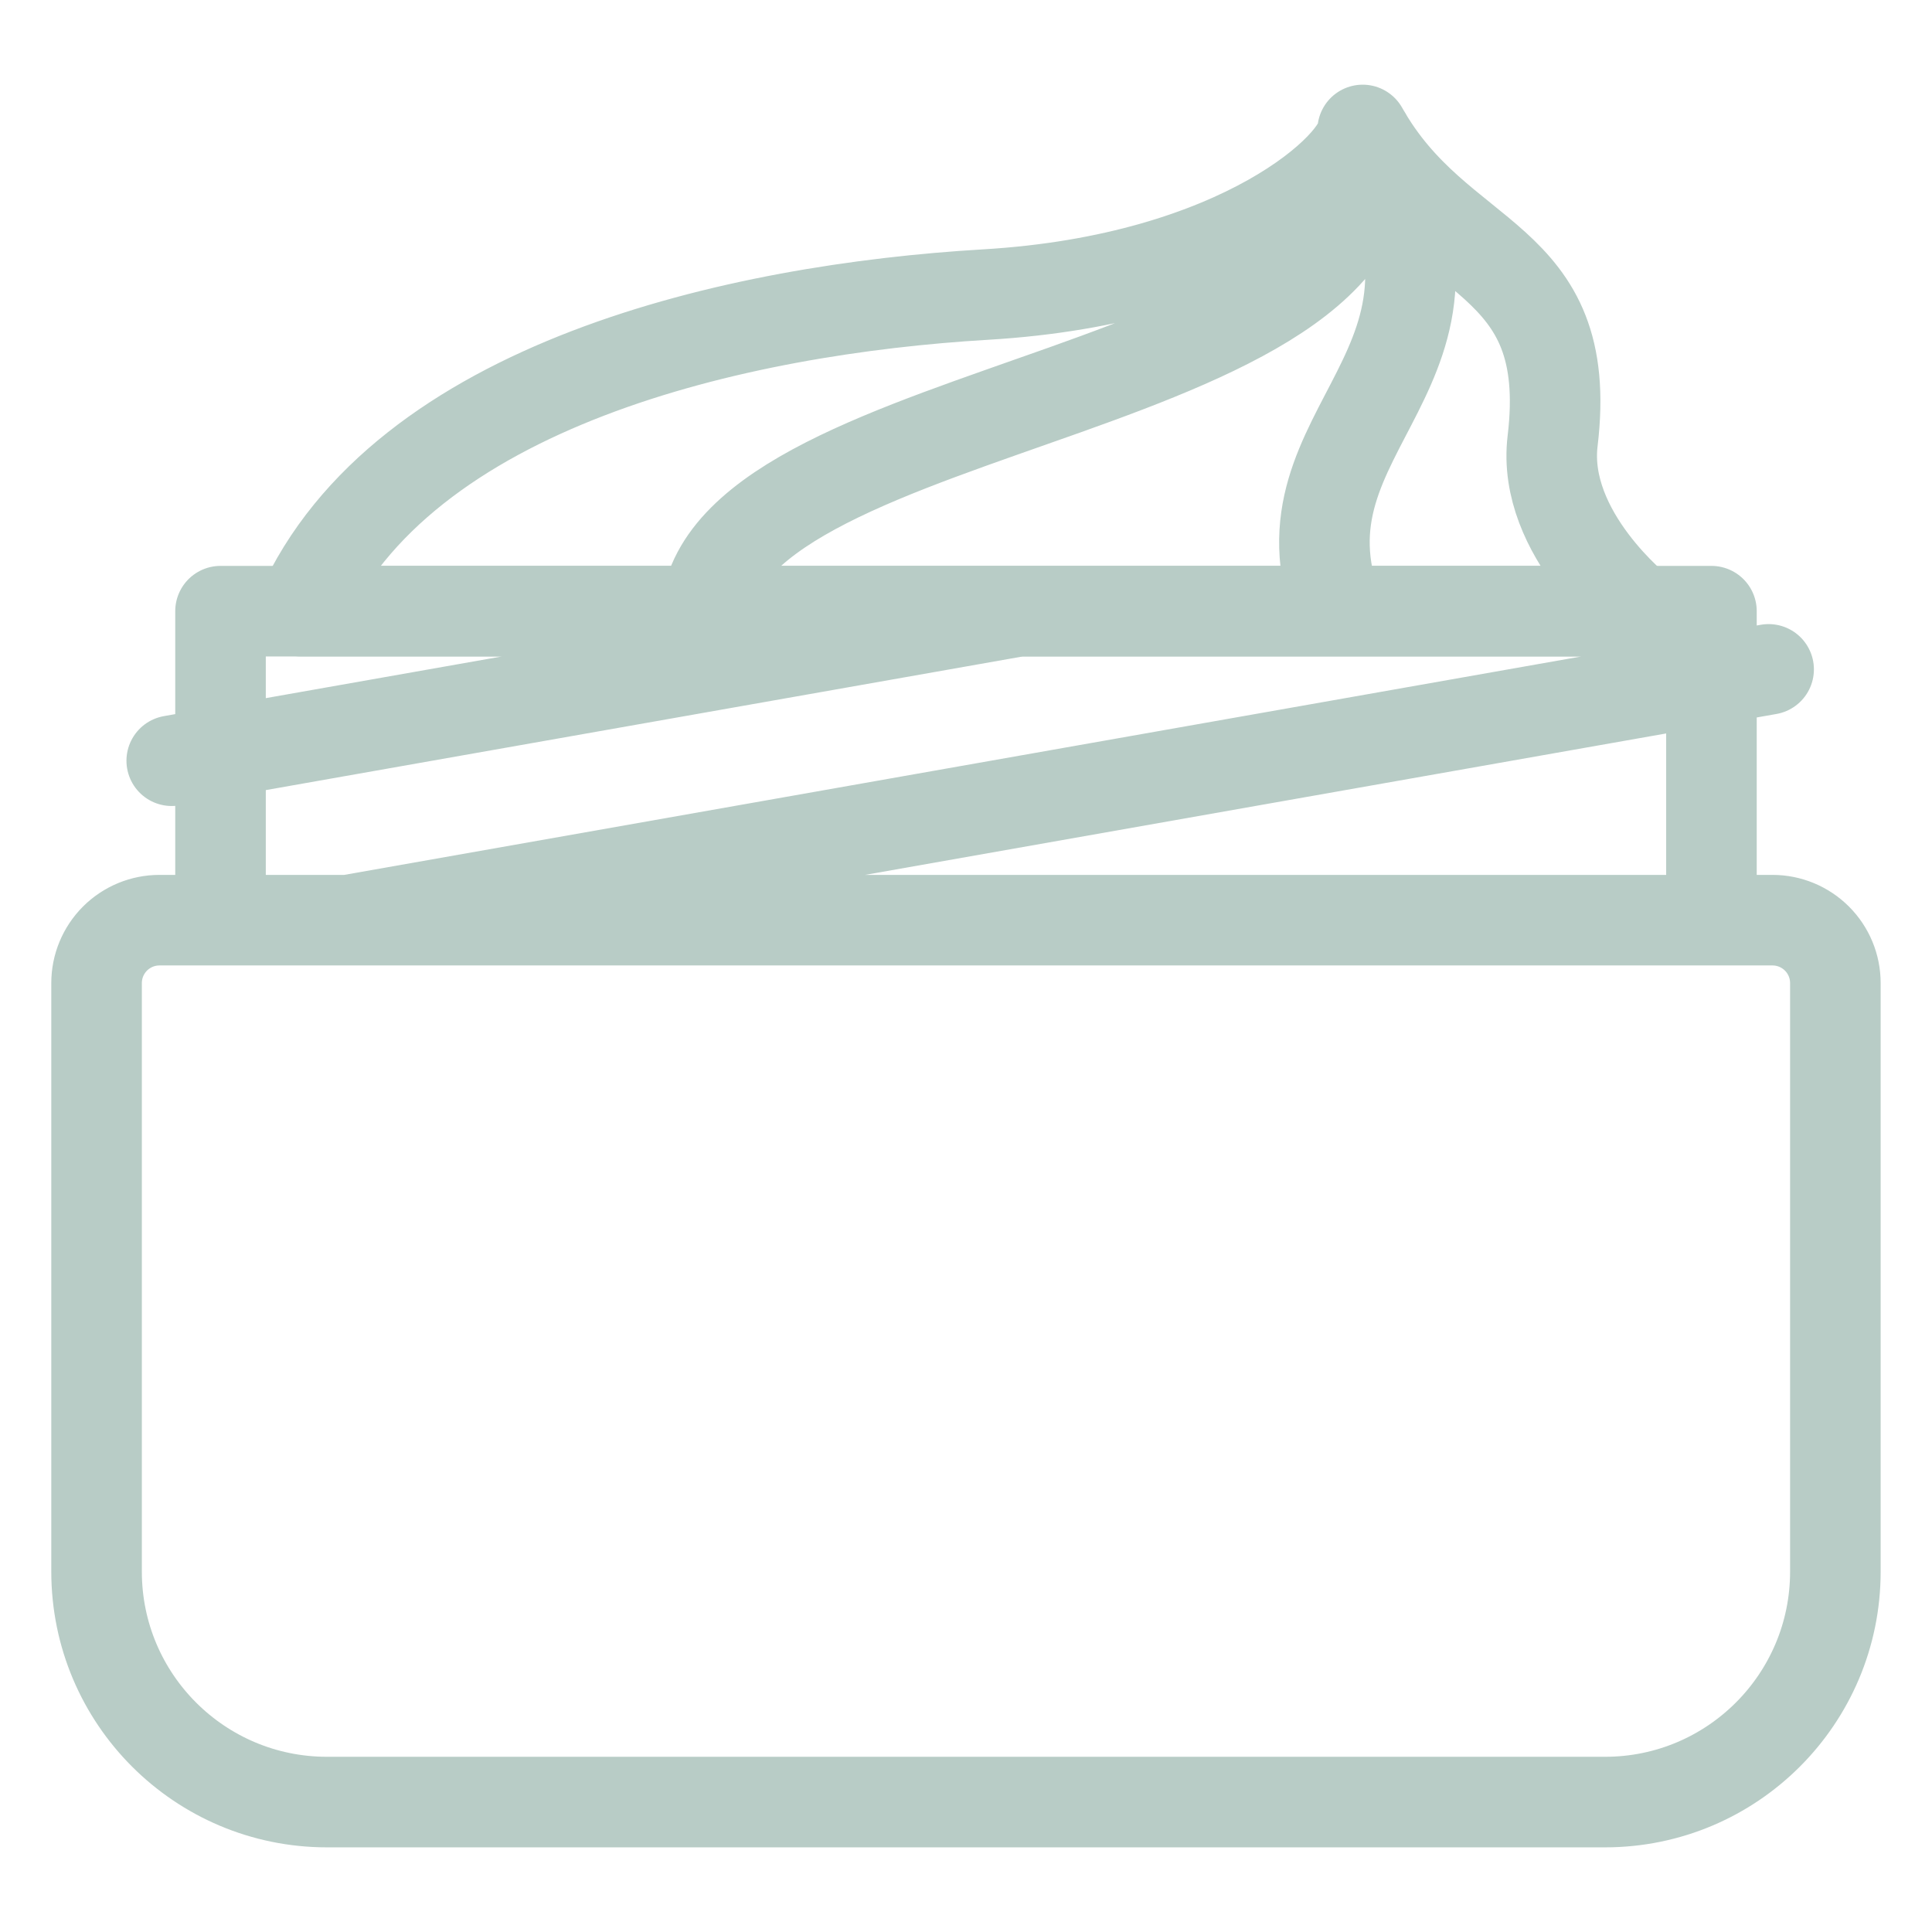 <?xml version="1.0" encoding="UTF-8"?> <svg xmlns="http://www.w3.org/2000/svg" width="64" height="64" viewBox="0 0 64 64" fill="none"><path d="M5.689 25.2L33.749 20.246M11.533 30.482L58.588 22.174M58.717 30.482H5.281C4.729 30.482 4.2 30.702 3.809 31.092C3.419 31.483 3.199 32.012 3.199 32.564V52.062C3.199 56.279 6.617 59.696 10.833 59.696H53.166C57.382 59.696 60.799 56.279 60.799 52.062V32.564C60.799 32.012 60.58 31.483 60.189 31.092C59.799 30.702 59.269 30.482 58.717 30.482ZM7.305 20.246H56.694V30.482H7.305V20.246Z" stroke="#B8CCC6" stroke-width="3" stroke-miterlimit="10" stroke-linecap="round" stroke-linejoin="round"></path><path d="M45.141 4.305C45.141 5.443 41.128 9.258 32.649 9.758C24.432 10.243 13.319 12.727 9.965 20.244V20.245H54.323C54.323 20.245 51.062 17.69 51.432 14.609C52.184 8.332 47.686 8.833 45.141 4.305ZM45.141 4.305C47.094 13.132 24.12 13.132 23.384 20.244M44.319 20.244C41.976 14.086 49.85 12.275 45.259 4.502" stroke="#B8CCC6" stroke-width="3" stroke-miterlimit="10" stroke-linecap="round" stroke-linejoin="round"></path></svg> 